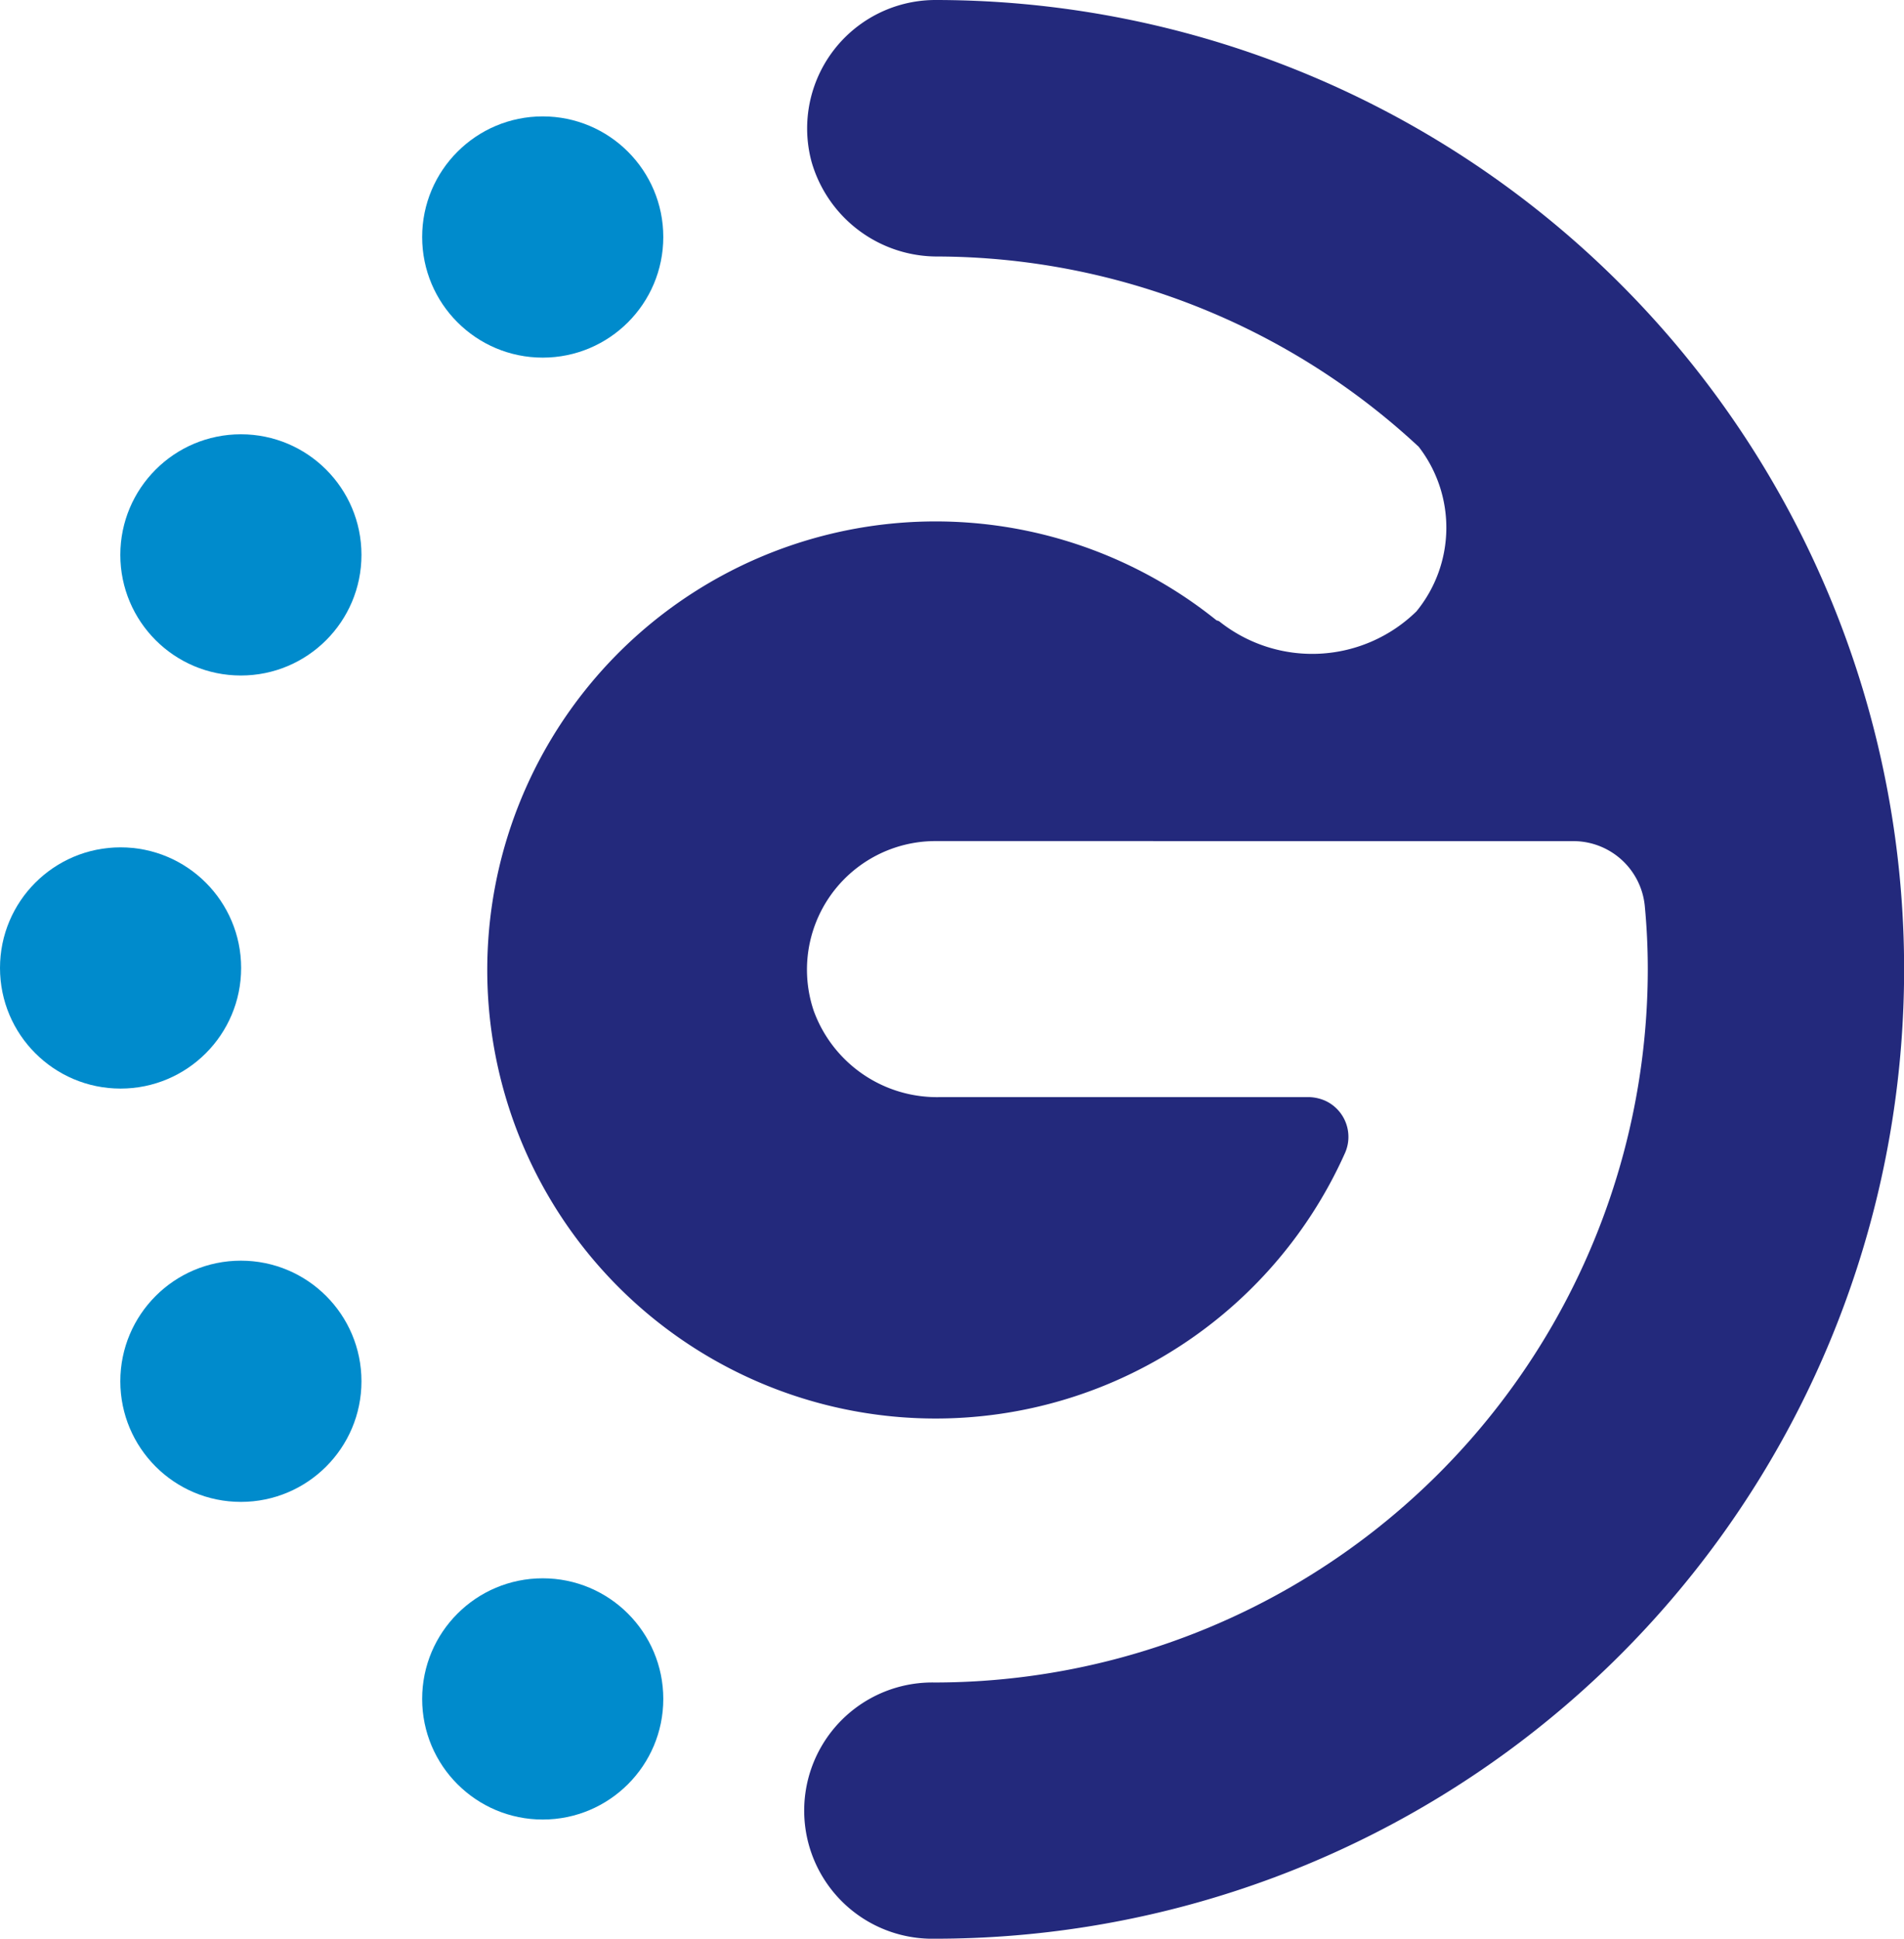 <svg id="go-chain" xmlns="http://www.w3.org/2000/svg" width="39.78" height="40.49" viewBox="0 0 39.78 40.49">
  <circle id="Ellipse_8605" data-name="Ellipse 8605" cx="2.519" cy="2.519" r="2.519" transform="translate(8.82 2.431)" fill="#008bcc"/>
  <circle id="Ellipse_8606" data-name="Ellipse 8606" cx="2.519" cy="2.519" r="2.519" transform="translate(2.514 9.07)" fill="#008bcc"/>
  <circle id="Ellipse_8607" data-name="Ellipse 8607" cx="2.519" cy="2.519" r="2.519" transform="translate(0 17.697)" fill="#008bcc"/>
  <circle id="Ellipse_8608" data-name="Ellipse 8608" cx="2.519" cy="2.519" r="2.519" transform="translate(2.514 26.329)" fill="#008bcc"/>
  <circle id="Ellipse_8609" data-name="Ellipse 8609" cx="2.519" cy="2.519" r="2.519" transform="translate(8.82 32.963)" fill="#008bcc"/>
  <path id="Path_48715" data-name="Path 48715" d="M217.591,17.567a1.5,1.5,0,0,1,1.5,1.351q.063.657.063,1.33a14.907,14.907,0,0,1-14.9,14.891,2.676,2.676,0,1,0,.005,5.351A20.245,20.245,0,0,0,204.27,0a2.682,2.682,0,0,0-2.587,3.38,2.731,2.731,0,0,0,2.65,1.977,14.828,14.828,0,0,1,10.035,3.974,2.76,2.76,0,0,1-.047,3.437,3.115,3.115,0,0,1-4.12.209.254.254,0,0,0-.057-.021,9.368,9.368,0,1,0,2.686,11.12.83.83,0,0,0-.422-1.09.91.91,0,0,0-.329-.073h-7.7a2.74,2.74,0,0,1-2.65-1.8,2.685,2.685,0,0,1,2.54-3.547Z" transform="translate(-184.727)" fill="#23297c"/>
</svg>
